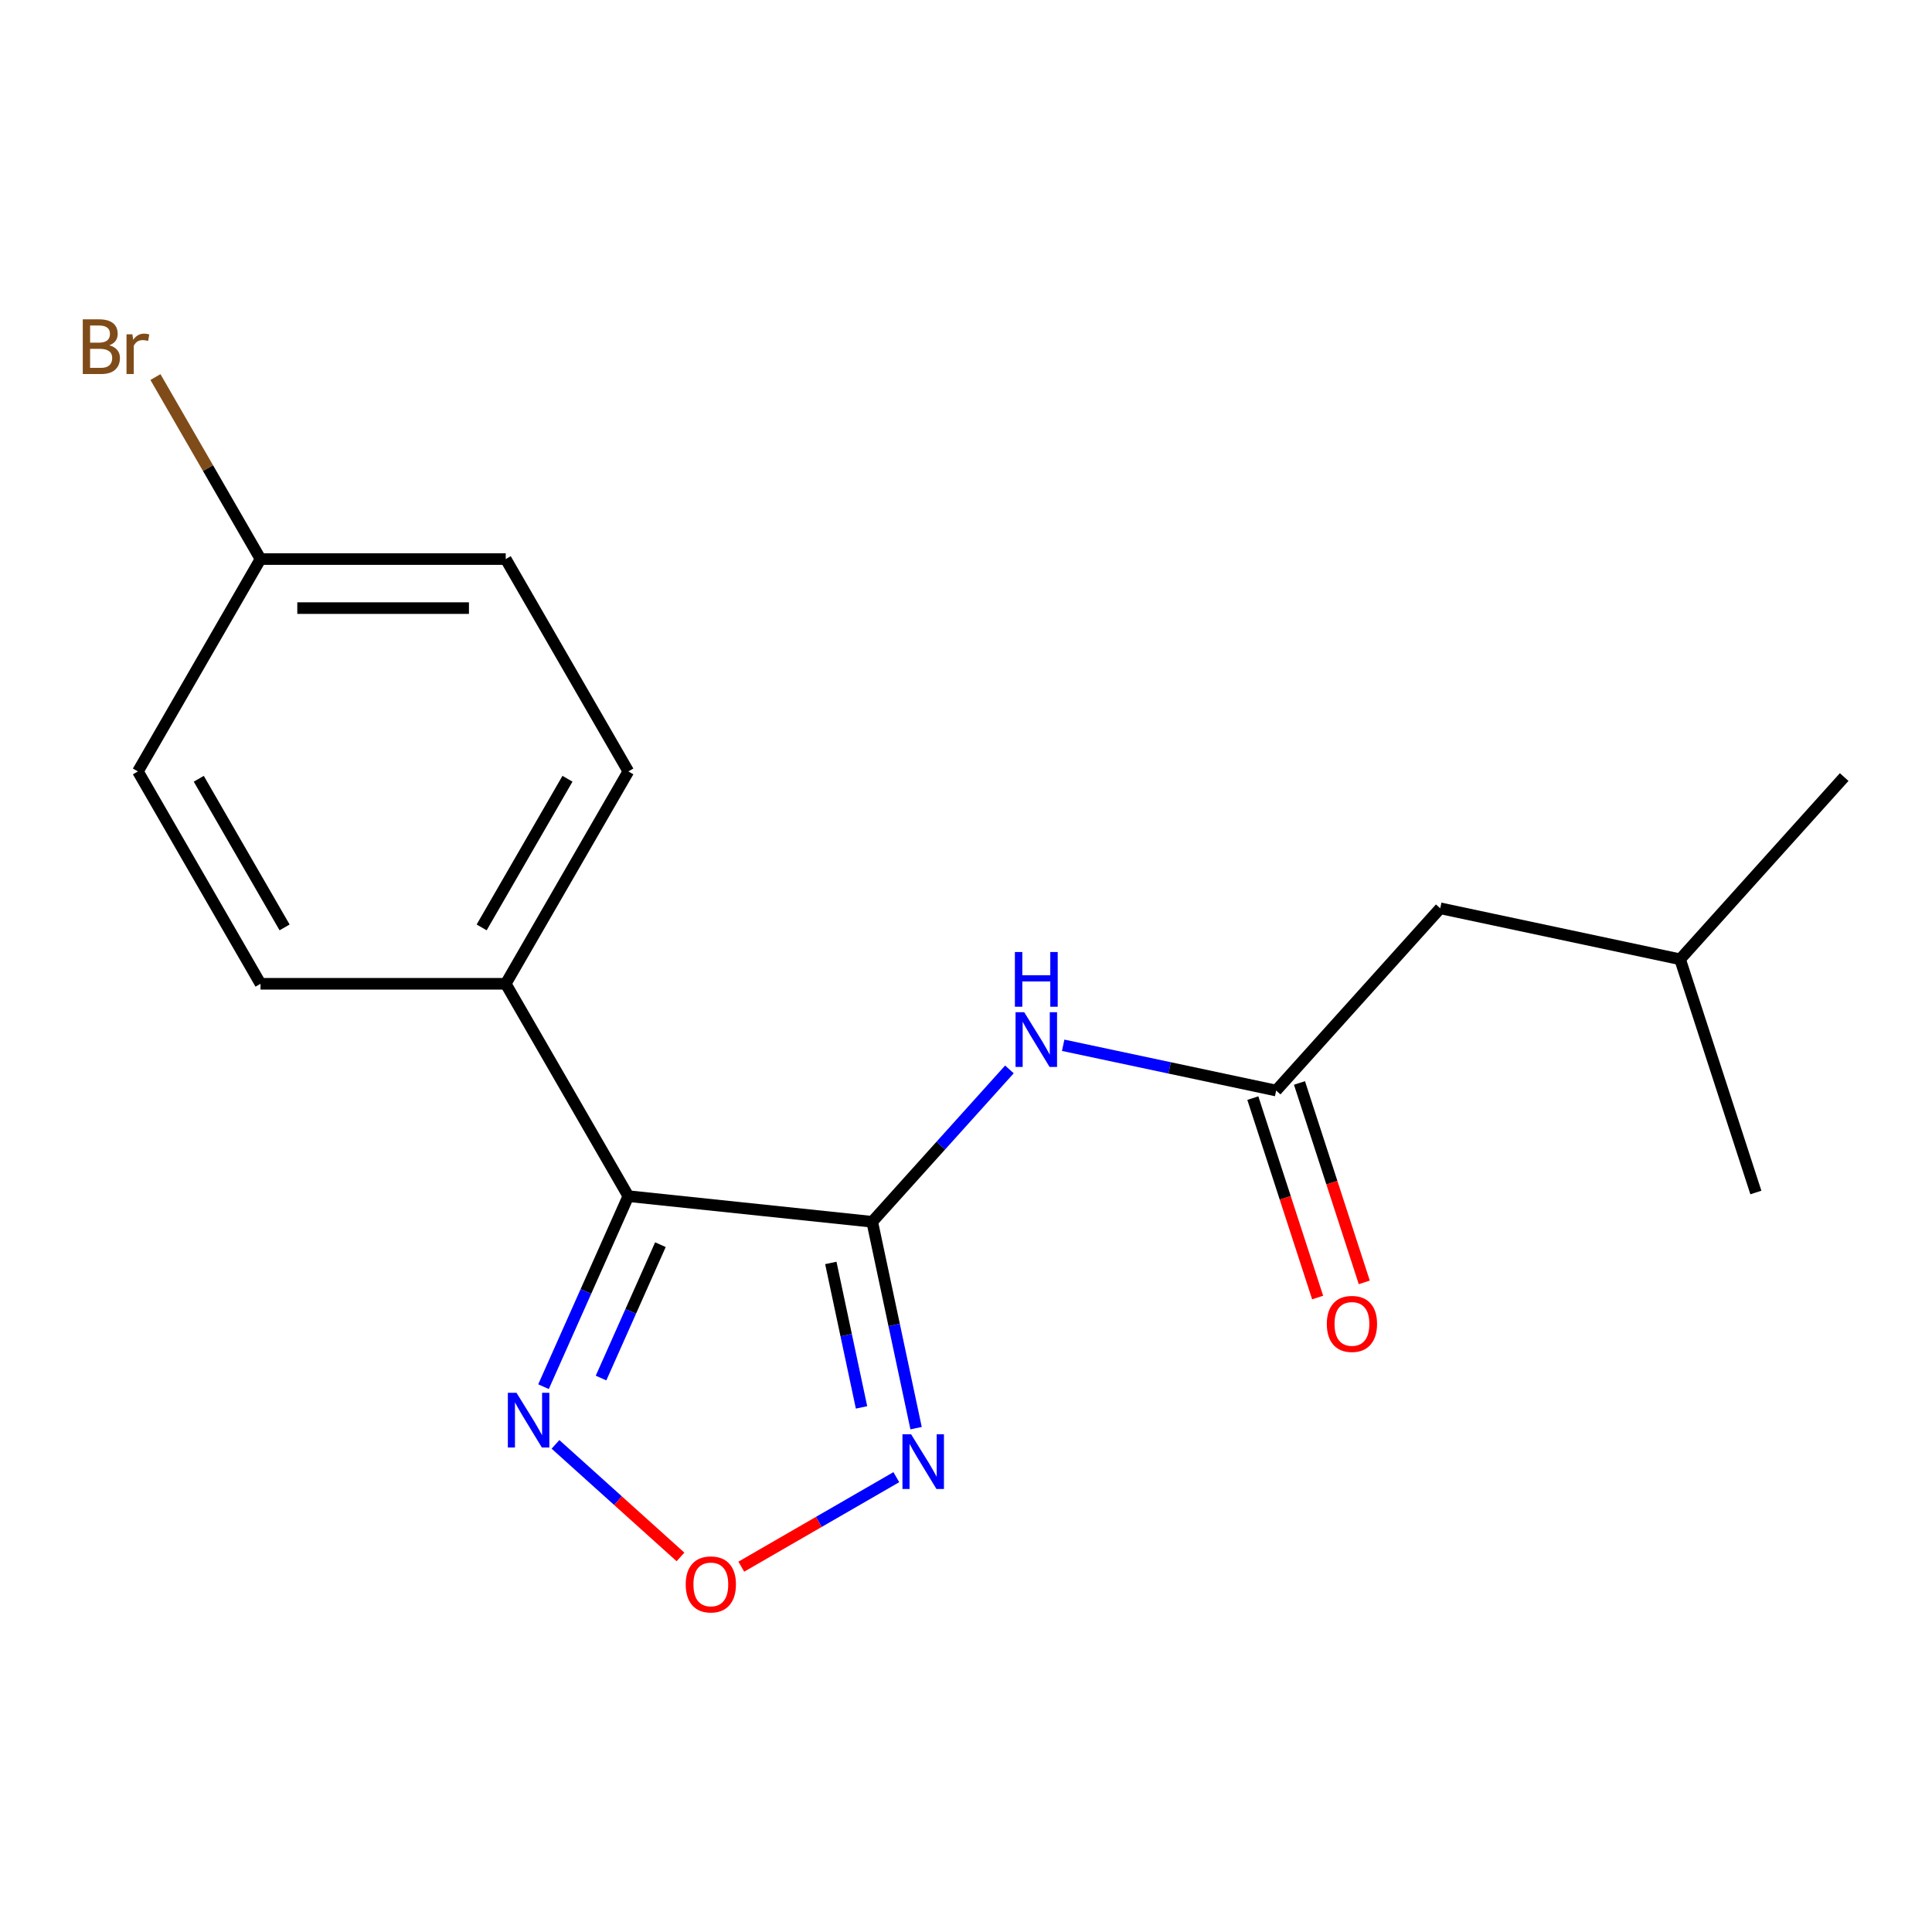<?xml version='1.0' encoding='iso-8859-1'?>
<svg version='1.1' baseProfile='full'
              xmlns='http://www.w3.org/2000/svg'
                      xmlns:rdkit='http://www.rdkit.org/xml'
                      xmlns:xlink='http://www.w3.org/1999/xlink'
                  xml:space='preserve'
width='1000px' height='1000px' viewBox='0 0 1000 1000'>
<!-- END OF HEADER -->
<rect style='opacity:1.0;fill:#FFFFFF;stroke:none' width='1000' height='1000' x='0' y='0'> </rect>
<path class='bond-0' d='M 451.457,632.394 L 325.228,619.127' style='fill:none;fill-rule:evenodd;stroke:#000000;stroke-width:6px;stroke-linecap:butt;stroke-linejoin:miter;stroke-opacity:1' />
<path class='bond-1' d='M 451.457,632.394 L 462.81,685.803' style='fill:none;fill-rule:evenodd;stroke:#000000;stroke-width:6px;stroke-linecap:butt;stroke-linejoin:miter;stroke-opacity:1' />
<path class='bond-1' d='M 462.81,685.803 L 474.162,739.212' style='fill:none;fill-rule:evenodd;stroke:#0000FF;stroke-width:6px;stroke-linecap:butt;stroke-linejoin:miter;stroke-opacity:1' />
<path class='bond-1' d='M 430.033,653.694 L 437.979,691.081' style='fill:none;fill-rule:evenodd;stroke:#000000;stroke-width:6px;stroke-linecap:butt;stroke-linejoin:miter;stroke-opacity:1' />
<path class='bond-1' d='M 437.979,691.081 L 445.926,728.467' style='fill:none;fill-rule:evenodd;stroke:#0000FF;stroke-width:6px;stroke-linecap:butt;stroke-linejoin:miter;stroke-opacity:1' />
<path class='bond-2' d='M 451.457,632.394 L 486.965,592.958' style='fill:none;fill-rule:evenodd;stroke:#000000;stroke-width:6px;stroke-linecap:butt;stroke-linejoin:miter;stroke-opacity:1' />
<path class='bond-2' d='M 486.965,592.958 L 522.473,553.523' style='fill:none;fill-rule:evenodd;stroke:#0000FF;stroke-width:6px;stroke-linecap:butt;stroke-linejoin:miter;stroke-opacity:1' />
<path class='bond-3' d='M 325.228,619.127 L 303.274,668.436' style='fill:none;fill-rule:evenodd;stroke:#000000;stroke-width:6px;stroke-linecap:butt;stroke-linejoin:miter;stroke-opacity:1' />
<path class='bond-3' d='M 303.274,668.436 L 281.321,717.745' style='fill:none;fill-rule:evenodd;stroke:#0000FF;stroke-width:6px;stroke-linecap:butt;stroke-linejoin:miter;stroke-opacity:1' />
<path class='bond-3' d='M 341.832,644.244 L 326.465,678.761' style='fill:none;fill-rule:evenodd;stroke:#000000;stroke-width:6px;stroke-linecap:butt;stroke-linejoin:miter;stroke-opacity:1' />
<path class='bond-3' d='M 326.465,678.761 L 311.097,713.277' style='fill:none;fill-rule:evenodd;stroke:#0000FF;stroke-width:6px;stroke-linecap:butt;stroke-linejoin:miter;stroke-opacity:1' />
<path class='bond-6' d='M 325.228,619.127 L 261.766,509.207' style='fill:none;fill-rule:evenodd;stroke:#000000;stroke-width:6px;stroke-linecap:butt;stroke-linejoin:miter;stroke-opacity:1' />
<path class='bond-4' d='M 463.933,764.577 L 423.816,787.739' style='fill:none;fill-rule:evenodd;stroke:#0000FF;stroke-width:6px;stroke-linecap:butt;stroke-linejoin:miter;stroke-opacity:1' />
<path class='bond-4' d='M 423.816,787.739 L 383.698,810.901' style='fill:none;fill-rule:evenodd;stroke:#FF0000;stroke-width:6px;stroke-linecap:butt;stroke-linejoin:miter;stroke-opacity:1' />
<path class='bond-5' d='M 550.299,541.028 L 605.418,552.744' style='fill:none;fill-rule:evenodd;stroke:#0000FF;stroke-width:6px;stroke-linecap:butt;stroke-linejoin:miter;stroke-opacity:1' />
<path class='bond-5' d='M 605.418,552.744 L 660.537,564.46' style='fill:none;fill-rule:evenodd;stroke:#000000;stroke-width:6px;stroke-linecap:butt;stroke-linejoin:miter;stroke-opacity:1' />
<path class='bond-18' d='M 287.516,747.605 L 319.869,776.736' style='fill:none;fill-rule:evenodd;stroke:#0000FF;stroke-width:6px;stroke-linecap:butt;stroke-linejoin:miter;stroke-opacity:1' />
<path class='bond-18' d='M 319.869,776.736 L 352.221,805.866' style='fill:none;fill-rule:evenodd;stroke:#FF0000;stroke-width:6px;stroke-linecap:butt;stroke-linejoin:miter;stroke-opacity:1' />
<path class='bond-7' d='M 648.466,568.382 L 665.235,619.992' style='fill:none;fill-rule:evenodd;stroke:#000000;stroke-width:6px;stroke-linecap:butt;stroke-linejoin:miter;stroke-opacity:1' />
<path class='bond-7' d='M 665.235,619.992 L 682.004,671.601' style='fill:none;fill-rule:evenodd;stroke:#FF0000;stroke-width:6px;stroke-linecap:butt;stroke-linejoin:miter;stroke-opacity:1' />
<path class='bond-7' d='M 672.608,560.538 L 689.377,612.147' style='fill:none;fill-rule:evenodd;stroke:#000000;stroke-width:6px;stroke-linecap:butt;stroke-linejoin:miter;stroke-opacity:1' />
<path class='bond-7' d='M 689.377,612.147 L 706.146,663.757' style='fill:none;fill-rule:evenodd;stroke:#FF0000;stroke-width:6px;stroke-linecap:butt;stroke-linejoin:miter;stroke-opacity:1' />
<path class='bond-10' d='M 660.537,564.46 L 745.466,470.137' style='fill:none;fill-rule:evenodd;stroke:#000000;stroke-width:6px;stroke-linecap:butt;stroke-linejoin:miter;stroke-opacity:1' />
<path class='bond-8' d='M 261.766,509.207 L 325.228,399.287' style='fill:none;fill-rule:evenodd;stroke:#000000;stroke-width:6px;stroke-linecap:butt;stroke-linejoin:miter;stroke-opacity:1' />
<path class='bond-8' d='M 249.301,480.027 L 293.725,403.083' style='fill:none;fill-rule:evenodd;stroke:#000000;stroke-width:6px;stroke-linecap:butt;stroke-linejoin:miter;stroke-opacity:1' />
<path class='bond-9' d='M 261.766,509.207 L 134.842,509.207' style='fill:none;fill-rule:evenodd;stroke:#000000;stroke-width:6px;stroke-linecap:butt;stroke-linejoin:miter;stroke-opacity:1' />
<path class='bond-13' d='M 325.228,399.287 L 261.766,289.368' style='fill:none;fill-rule:evenodd;stroke:#000000;stroke-width:6px;stroke-linecap:butt;stroke-linejoin:miter;stroke-opacity:1' />
<path class='bond-12' d='M 134.842,509.207 L 71.379,399.287' style='fill:none;fill-rule:evenodd;stroke:#000000;stroke-width:6px;stroke-linecap:butt;stroke-linejoin:miter;stroke-opacity:1' />
<path class='bond-12' d='M 147.306,480.027 L 102.883,403.083' style='fill:none;fill-rule:evenodd;stroke:#000000;stroke-width:6px;stroke-linecap:butt;stroke-linejoin:miter;stroke-opacity:1' />
<path class='bond-15' d='M 745.466,470.137 L 869.617,496.526' style='fill:none;fill-rule:evenodd;stroke:#000000;stroke-width:6px;stroke-linecap:butt;stroke-linejoin:miter;stroke-opacity:1' />
<path class='bond-11' d='M 134.842,289.368 L 71.379,399.287' style='fill:none;fill-rule:evenodd;stroke:#000000;stroke-width:6px;stroke-linecap:butt;stroke-linejoin:miter;stroke-opacity:1' />
<path class='bond-14' d='M 134.842,289.368 L 107.647,242.265' style='fill:none;fill-rule:evenodd;stroke:#000000;stroke-width:6px;stroke-linecap:butt;stroke-linejoin:miter;stroke-opacity:1' />
<path class='bond-14' d='M 107.647,242.265 L 80.453,195.163' style='fill:none;fill-rule:evenodd;stroke:#7F4C19;stroke-width:6px;stroke-linecap:butt;stroke-linejoin:miter;stroke-opacity:1' />
<path class='bond-19' d='M 134.842,289.368 L 261.766,289.368' style='fill:none;fill-rule:evenodd;stroke:#000000;stroke-width:6px;stroke-linecap:butt;stroke-linejoin:miter;stroke-opacity:1' />
<path class='bond-19' d='M 153.88,314.753 L 242.727,314.753' style='fill:none;fill-rule:evenodd;stroke:#000000;stroke-width:6px;stroke-linecap:butt;stroke-linejoin:miter;stroke-opacity:1' />
<path class='bond-16' d='M 869.617,496.526 L 954.545,402.203' style='fill:none;fill-rule:evenodd;stroke:#000000;stroke-width:6px;stroke-linecap:butt;stroke-linejoin:miter;stroke-opacity:1' />
<path class='bond-17' d='M 869.617,496.526 L 908.838,617.238' style='fill:none;fill-rule:evenodd;stroke:#000000;stroke-width:6px;stroke-linecap:butt;stroke-linejoin:miter;stroke-opacity:1' />
<path  class='atom-2' d='M 471.586 742.385
L 480.866 757.385
Q 481.786 758.865, 483.266 761.545
Q 484.746 764.225, 484.826 764.385
L 484.826 742.385
L 488.586 742.385
L 488.586 770.705
L 484.706 770.705
L 474.746 754.305
Q 473.586 752.385, 472.346 750.185
Q 471.146 747.985, 470.786 747.305
L 470.786 770.705
L 467.106 770.705
L 467.106 742.385
L 471.586 742.385
' fill='#0000FF'/>
<path  class='atom-3' d='M 530.126 523.911
L 539.406 538.911
Q 540.326 540.391, 541.806 543.071
Q 543.286 545.751, 543.366 545.911
L 543.366 523.911
L 547.126 523.911
L 547.126 552.231
L 543.246 552.231
L 533.286 535.831
Q 532.126 533.911, 530.886 531.711
Q 529.686 529.511, 529.326 528.831
L 529.326 552.231
L 525.646 552.231
L 525.646 523.911
L 530.126 523.911
' fill='#0000FF'/>
<path  class='atom-3' d='M 525.306 492.759
L 529.146 492.759
L 529.146 504.799
L 543.626 504.799
L 543.626 492.759
L 547.466 492.759
L 547.466 521.079
L 543.626 521.079
L 543.626 507.999
L 529.146 507.999
L 529.146 521.079
L 525.306 521.079
L 525.306 492.759
' fill='#0000FF'/>
<path  class='atom-4' d='M 267.343 720.918
L 276.623 735.918
Q 277.543 737.398, 279.023 740.078
Q 280.503 742.758, 280.583 742.918
L 280.583 720.918
L 284.343 720.918
L 284.343 749.238
L 280.463 749.238
L 270.503 732.838
Q 269.343 730.918, 268.103 728.718
Q 266.903 726.518, 266.543 725.838
L 266.543 749.238
L 262.863 749.238
L 262.863 720.918
L 267.343 720.918
' fill='#0000FF'/>
<path  class='atom-5' d='M 354.927 820.087
Q 354.927 813.287, 358.287 809.487
Q 361.647 805.687, 367.927 805.687
Q 374.207 805.687, 377.567 809.487
Q 380.927 813.287, 380.927 820.087
Q 380.927 826.967, 377.527 830.887
Q 374.127 834.767, 367.927 834.767
Q 361.687 834.767, 358.287 830.887
Q 354.927 827.007, 354.927 820.087
M 367.927 831.567
Q 372.247 831.567, 374.567 828.687
Q 376.927 825.767, 376.927 820.087
Q 376.927 814.527, 374.567 811.727
Q 372.247 808.887, 367.927 808.887
Q 363.607 808.887, 361.247 811.687
Q 358.927 814.487, 358.927 820.087
Q 358.927 825.807, 361.247 828.687
Q 363.607 831.567, 367.927 831.567
' fill='#FF0000'/>
<path  class='atom-8' d='M 686.759 685.252
Q 686.759 678.452, 690.119 674.652
Q 693.479 670.852, 699.759 670.852
Q 706.039 670.852, 709.399 674.652
Q 712.759 678.452, 712.759 685.252
Q 712.759 692.132, 709.359 696.052
Q 705.959 699.932, 699.759 699.932
Q 693.519 699.932, 690.119 696.052
Q 686.759 692.172, 686.759 685.252
M 699.759 696.732
Q 704.079 696.732, 706.399 693.852
Q 708.759 690.932, 708.759 685.252
Q 708.759 679.692, 706.399 676.892
Q 704.079 674.052, 699.759 674.052
Q 695.439 674.052, 693.079 676.852
Q 690.759 679.652, 690.759 685.252
Q 690.759 690.972, 693.079 693.852
Q 695.439 696.732, 699.759 696.732
' fill='#FF0000'/>
<path  class='atom-15' d='M 56.599 178.728
Q 59.319 179.488, 60.679 181.168
Q 62.08 182.808, 62.08 185.248
Q 62.08 189.168, 59.559 191.408
Q 57.08 193.608, 52.359 193.608
L 42.84 193.608
L 42.84 165.288
L 51.2 165.288
Q 56.039 165.288, 58.48 167.248
Q 60.919 169.208, 60.919 172.808
Q 60.919 177.088, 56.599 178.728
M 46.639 168.488
L 46.639 177.368
L 51.2 177.368
Q 53.999 177.368, 55.44 176.248
Q 56.919 175.088, 56.919 172.808
Q 56.919 168.488, 51.2 168.488
L 46.639 168.488
M 52.359 190.408
Q 55.12 190.408, 56.599 189.088
Q 58.08 187.768, 58.08 185.248
Q 58.08 182.928, 56.44 181.768
Q 54.84 180.568, 51.76 180.568
L 46.639 180.568
L 46.639 190.408
L 52.359 190.408
' fill='#7F4C19'/>
<path  class='atom-15' d='M 68.519 173.048
L 68.96 175.888
Q 71.12 172.688, 74.639 172.688
Q 75.76 172.688, 77.279 173.088
L 76.68 176.448
Q 74.96 176.048, 73.999 176.048
Q 72.32 176.048, 71.2 176.728
Q 70.12 177.368, 69.24 178.928
L 69.24 193.608
L 65.48 193.608
L 65.48 173.048
L 68.519 173.048
' fill='#7F4C19'/>
</svg>
